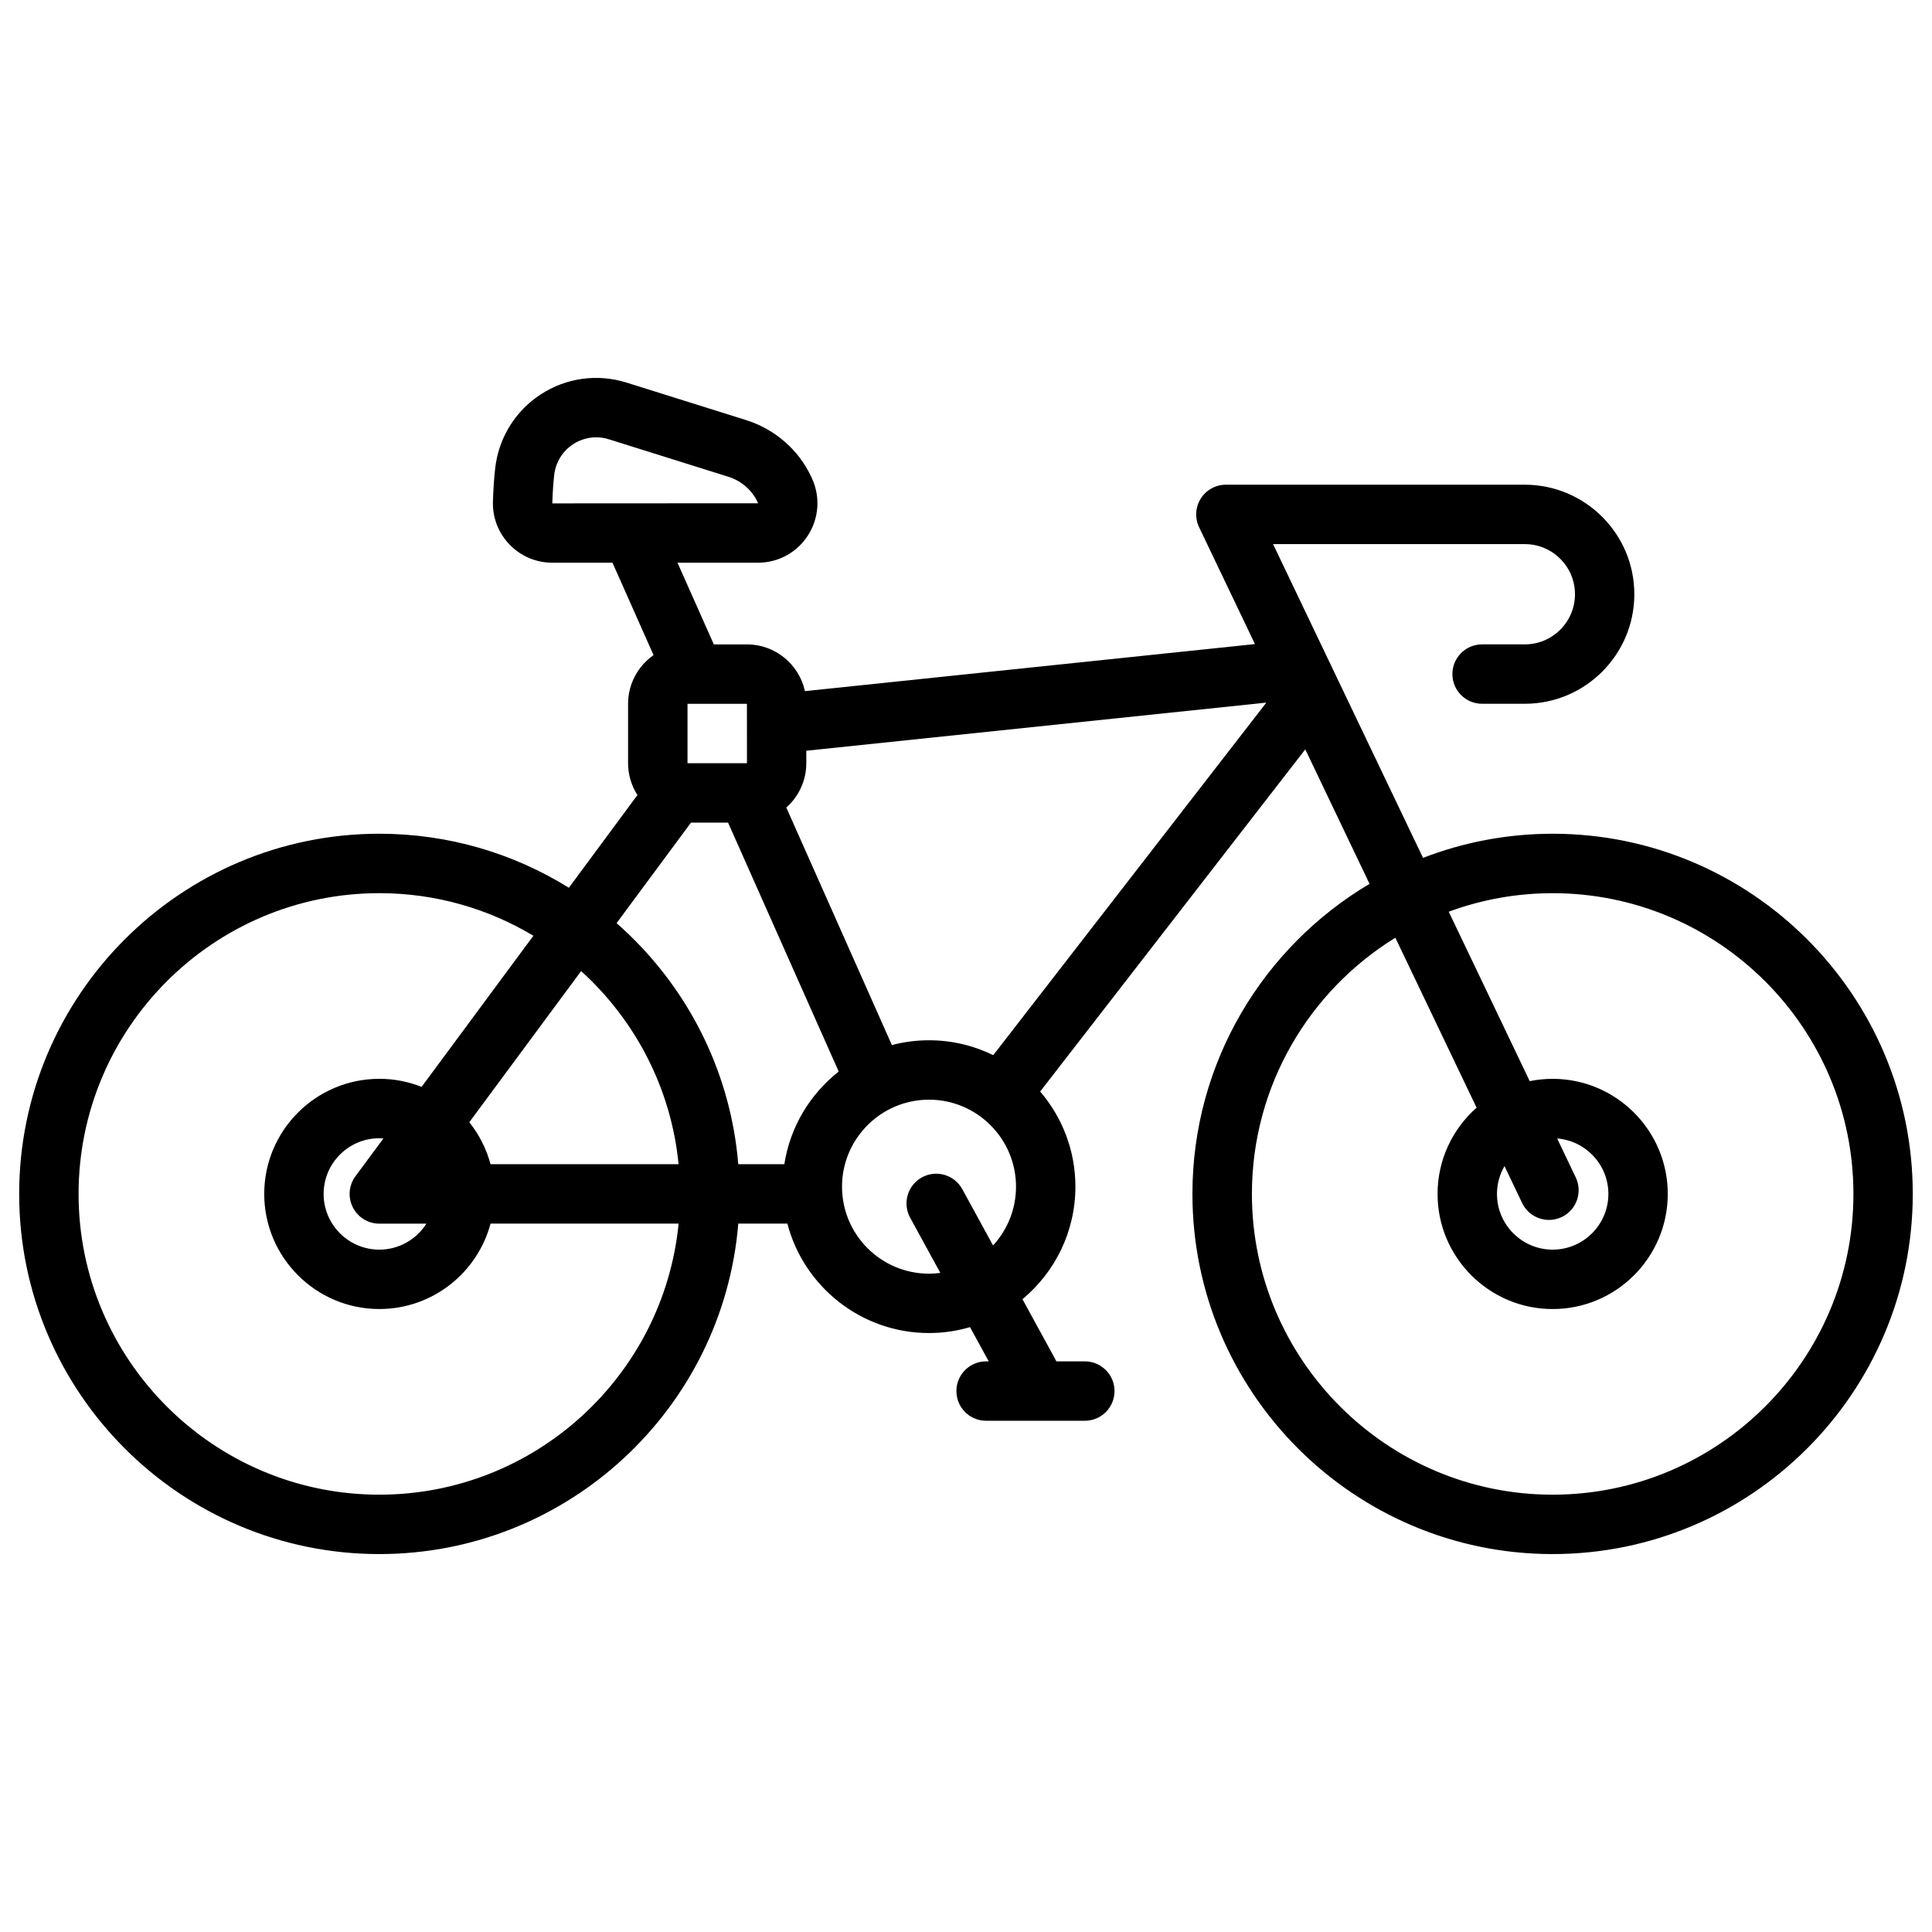 <?xml version="1.0" encoding="UTF-8"?>
<!-- Uploaded to: SVG Repo, www.svgrepo.com, Generator: SVG Repo Mixer Tools -->
<svg fill="#000000" width="800px" height="800px" version="1.1" viewBox="144 144 512 512" xmlns="http://www.w3.org/2000/svg">
 <path d="m555.47 364.95c-12.102 0-23.684 2.273-34.352 6.394l-39.742-83.148h66.727c7.32 0 13.285 5.965 13.285 13.285 0 7.32-5.965 13.285-13.285 13.285h-11.332c-4.348 0-7.871 3.523-7.871 7.871 0 4.348 3.523 7.871 7.871 7.871h11.316c16.008 0 29.027-13.02 29.027-29.027 0-16.008-13.02-29.027-29.027-29.027h-79.211c-2.707 0-5.215 1.387-6.66 3.672-1.445 2.281-1.605 5.156-0.441 7.598l14.801 30.965-119.26 12.469c-1.543-7.074-7.844-12.387-15.379-12.387h-8.766l-9.625-21.648h21.332c5.383 0 10.32-2.695 13.234-7.223 2.914-4.527 3.324-10.164 1.094-15.074-0.098-0.207-0.188-0.414-0.285-0.602-3.336-7.086-9.625-12.516-17.23-14.906l-31.656-9.93c-7.695-2.41-15.969-1.27-22.719 3.121-6.769 4.398-11.168 11.531-12.082 19.562-0.305 2.695-0.5 5.598-0.602 8.875-0.117 4.281 1.457 8.324 4.438 11.395 2.992 3.078 7.008 4.781 11.305 4.781h15.941l10.883 24.492c-4.074 2.844-6.75 7.566-6.75 12.898v15.742c0 3.109 0.914 6.004 2.481 8.441l-18.176 24.57c-14.602-9.074-31.812-14.316-50.223-14.316-52.633 0-95.449 42.812-95.449 95.449 0 52.633 42.812 95.449 95.449 95.449 49.977 0 91.109-38.613 95.125-87.578h13.008c4.348 16.66 19.531 29 37.539 29 3.769 0 7.418-0.551 10.863-1.566l4.961 9.074h-0.699c-4.348 0-7.871 3.523-7.871 7.871 0 4.348 3.523 7.871 7.871 7.871h26.16c4.348 0 7.871-3.523 7.871-7.871 0-4.348-3.523-7.871-7.871-7.871h-7.519l-9.004-16.473c8.57-7.125 14.031-17.852 14.031-29.836 0-9.613-3.523-18.41-9.34-25.199l70.258-90.676 17.031 35.641c-28.074 16.641-46.938 47.242-46.938 82.164 0 52.633 42.812 95.449 95.449 95.449 52.633 0 95.449-42.812 95.449-95.449 0.004-52.637-42.801-95.449-95.434-95.449zm-265.1-87.547c0.078-2.824 0.246-5.293 0.5-7.547 0.383-3.344 2.215-6.316 5.027-8.148 1.84-1.191 3.945-1.812 6.082-1.812 1.121 0 2.254 0.168 3.356 0.512l31.656 9.93c3.426 1.074 6.231 3.473 7.715 6.613l0.215 0.422h-0.031zm51.582 68.852h-15.754v-15.742h15.742zm-97.426 193.85c-43.945 0-79.703-35.758-79.703-79.703 0-43.945 35.758-79.703 79.703-79.703 14.918 0 28.879 4.121 40.828 11.285l-29.629 40.051c-3.465-1.379-7.242-2.137-11.199-2.137-16.816 0-30.504 13.688-30.504 30.504 0 16.816 13.688 30.504 30.504 30.504 14.102 0 25.988-9.613 29.473-22.633h49.84c-3.969 40.273-38.023 71.832-79.312 71.832zm-7.027-76.152c1.34 2.656 4.055 4.328 7.027 4.328h12.469c-2.617 4.133-7.223 6.887-12.469 6.887-8.137 0-14.762-6.621-14.762-14.762 0-8.137 6.621-14.762 14.762-14.762 0.363 0 0.727 0.031 1.082 0.059l-7.418 10.027c-1.766 2.379-2.031 5.566-0.691 8.223zm36.496-11.426c-1.102-4.113-3.039-7.883-5.629-11.121l29.637-40.059c14.27 12.941 23.844 30.957 25.828 51.18zm77.863 0h-12.211c-2.086-25.387-14.141-47.988-32.246-63.883l19.719-26.648h9.82l29.324 65.977c-7.566 5.957-12.871 14.637-14.406 24.555zm55.312 21.531-8.156-14.918c-2.086-3.816-6.867-5.215-10.688-3.129-3.816 2.086-5.215 6.867-3.129 10.688l8 14.633c-0.984 0.129-1.988 0.207-3 0.207-12.715 0-23.055-10.344-23.055-23.055 0-12.715 10.34-23.059 23.055-23.059 12.715 0 23.055 10.344 23.055 23.055 0 6.004-2.312 11.477-6.082 15.578zm0.051-50.43c-5.144-2.519-10.922-3.945-17.023-3.945-3.394 0-6.691 0.441-9.84 1.27l-27.977-62.945c3.238-2.883 5.293-7.074 5.293-11.75v-3.305l121.92-12.754zm148.25 116.48c-43.945 0-79.703-35.758-79.703-79.703 0-28.676 15.223-53.855 38.012-67.895l21.531 45.039c-6.336 5.59-10.344 13.766-10.344 22.859 0 16.816 13.688 30.504 30.504 30.504s30.504-13.688 30.504-30.504-13.688-30.504-30.504-30.504c-2.078 0-4.113 0.207-6.082 0.609l-21.461-44.898c8.59-3.168 17.871-4.91 27.543-4.91 43.945 0 79.703 35.758 79.703 79.703 0 43.941-35.758 79.699-79.703 79.699zm6.117-84.082-4.93-10.32c7.586 0.609 13.578 6.957 13.578 14.699 0 8.137-6.621 14.762-14.762 14.762-8.137 0-14.762-6.621-14.762-14.762 0-2.688 0.738-5.207 1.996-7.379l4.676 9.789c1.348 2.824 4.172 4.477 7.106 4.477 1.141 0 2.293-0.246 3.387-0.766 3.93-1.871 5.582-6.574 3.711-10.5z"/>
</svg>